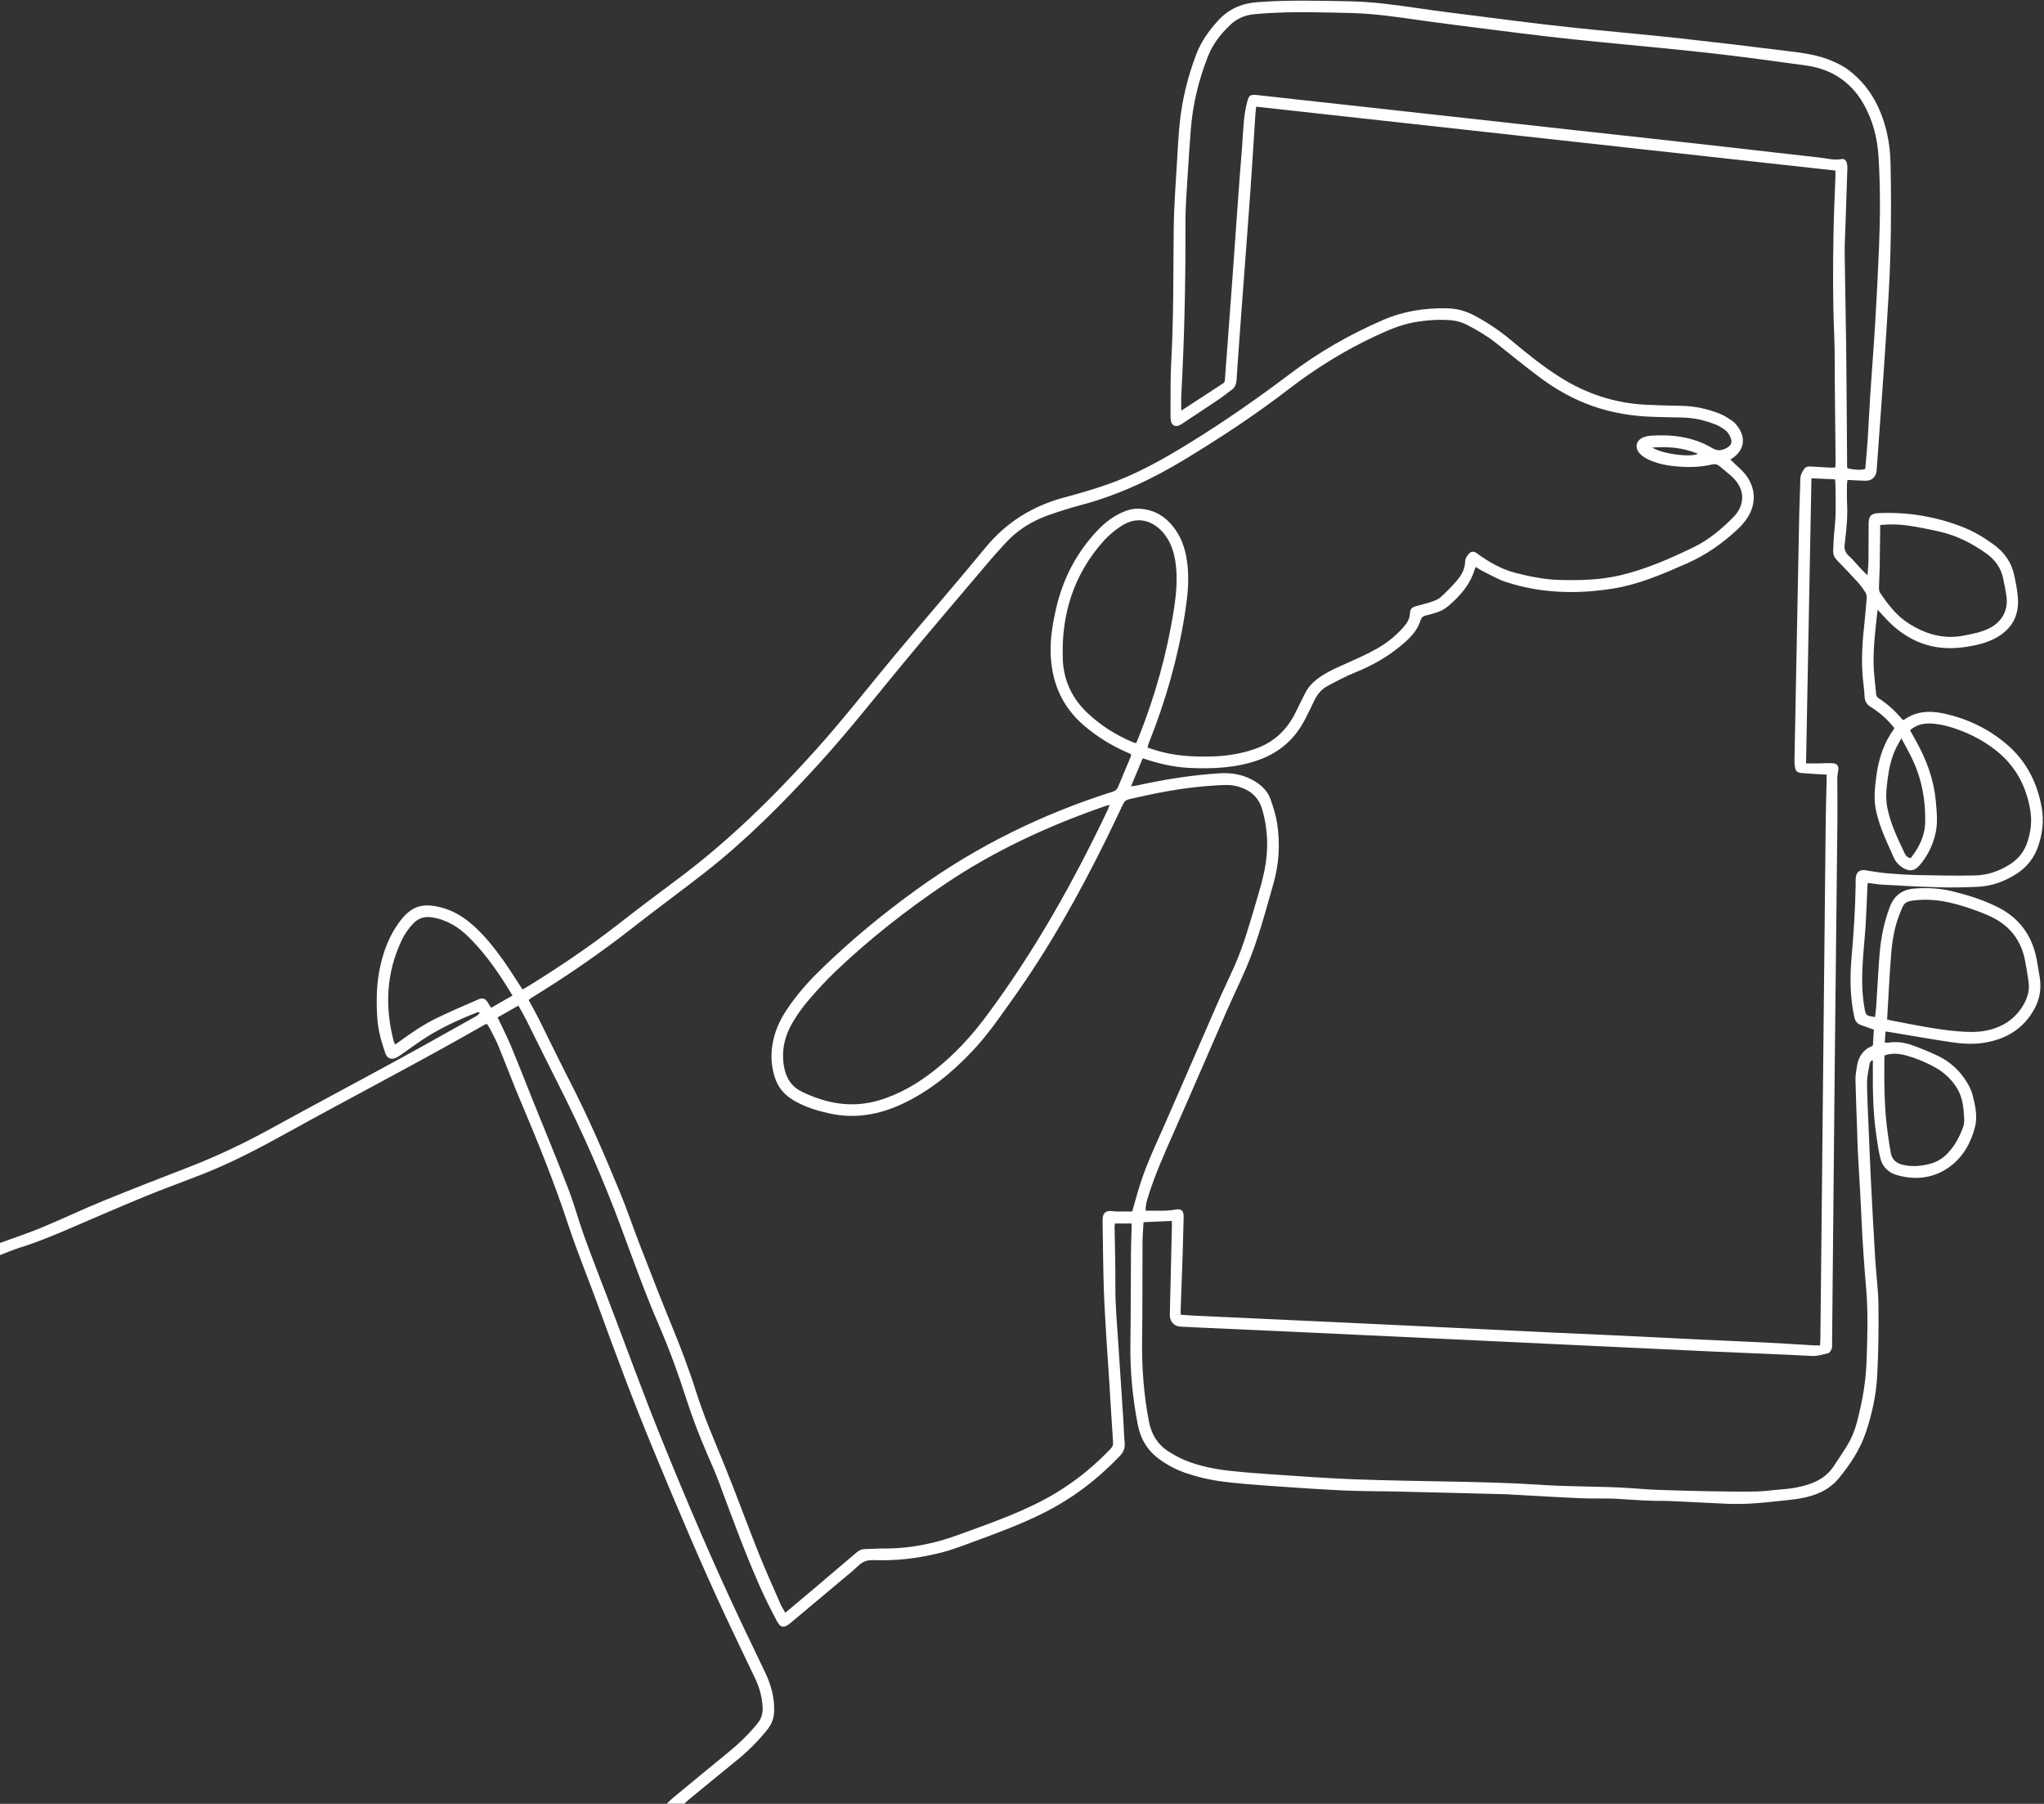 <?xml version="1.0" encoding="UTF-8" standalone="no"?><svg xmlns="http://www.w3.org/2000/svg" xmlns:xlink="http://www.w3.org/1999/xlink" fill="#ffffff" height="474.6" preserveAspectRatio="xMidYMid meet" version="1" viewBox="0.0 88.4 537.9 474.6" width="537.9" zoomAndPan="magnify"><rect x="0.0" y="88.4" width="537.9" height="474.6" fill="#333333" stroke="none"/><defs><clipPath id="a"><path d="M 0 88 L 538 88 L 538 562.961 L 0 562.961 Z M 0 88"/></clipPath></defs><g><g clip-path="url(#a)" id="change1_1"><path d="M 175.469 562.961 C 176.027 562.438 176.559 561.883 177.148 561.395 C 181.934 557.441 186.711 553.484 191.523 549.562 C 194.391 547.227 197.035 544.688 199.375 541.812 C 200.43 540.516 200.781 539.121 200.691 537.496 C 200.543 534.887 199.871 532.43 198.762 530.086 C 196.332 524.961 193.852 519.863 191.441 514.73 C 184.559 500.078 178.281 485.156 172.086 470.203 C 166.867 457.625 162.086 444.875 157.449 432.07 C 154.859 424.922 151.926 417.887 149.547 410.668 C 145.883 399.562 141.512 388.746 136.949 377.992 C 134.926 373.223 133.117 368.359 131.145 363.566 C 130.48 361.957 129.625 360.43 128.836 358.875 C 128.645 358.496 128.375 358.16 128.105 357.754 C 127.781 357.91 127.516 358.016 127.27 358.156 C 110.105 367.984 92.523 377.051 75.223 386.633 C 68.176 390.531 61.055 394.266 53.559 397.227 C 48.375 399.27 43.129 401.16 37.973 403.273 C 31.43 405.961 24.949 408.797 18.449 411.582 C 14.172 413.414 9.883 415.207 5.43 416.59 C 3.586 417.164 1.809 417.941 0 418.629 C 0 417.562 0 416.492 0 415.426 C 3.637 414.098 7.328 412.887 10.906 411.406 C 16.367 409.145 21.707 406.59 27.176 404.352 C 34.711 401.27 42.309 398.34 49.895 395.395 C 57.184 392.566 64.215 389.223 71.07 385.457 C 82.328 379.273 93.676 373.25 104.953 367.098 C 111.762 363.387 118.508 359.559 125.281 355.777 C 125.672 355.559 126.027 355.277 126.277 354.77 C 126.031 354.77 125.754 354.699 125.539 354.781 C 120.387 356.805 115.371 359.109 110.77 362.23 C 109.047 363.398 107.363 364.629 105.652 365.82 C 105.215 366.125 104.777 366.438 104.301 366.668 C 102.969 367.316 101.895 366.906 101.406 365.508 C 100.395 362.617 99.543 359.66 99.32 356.609 C 98.973 351.812 99.055 347 100.141 342.281 C 101.062 338.289 102.539 334.496 104.98 331.152 C 108.137 326.824 111.047 325.836 116.219 327.195 C 119.293 328.004 121.926 329.598 124.285 331.672 C 127.398 334.406 129.984 337.625 132.379 340.984 C 133.957 343.191 135.387 345.504 136.879 347.77 C 137.066 348.051 137.254 348.328 137.516 348.727 C 137.996 348.453 138.457 348.211 138.895 347.941 C 147.156 342.852 155.188 337.43 162.844 331.457 C 167.852 327.551 172.926 323.723 178.02 319.934 C 191.551 309.875 203.508 298.152 214.746 285.637 C 221.852 277.727 228.371 269.344 235.164 261.184 C 243.172 251.57 251.402 242.141 259.344 232.477 C 264.855 225.766 271.77 221.516 280.078 219.285 C 283.77 218.297 287.453 217.227 291.07 215.98 C 299.094 213.223 306.43 209.055 313.609 204.602 C 322.477 199.105 331.023 193.152 339.352 186.863 C 347 181.086 355.262 176.332 364.086 172.539 C 369.457 170.23 375.051 169.402 380.836 169.52 C 383.402 169.57 385.805 170.238 388.07 171.449 C 391.414 173.242 394.555 175.324 397.469 177.766 C 401.633 181.25 405.844 184.672 410.449 187.59 C 417.398 191.996 424.945 194.488 433.164 194.891 C 436.164 195.035 439.172 195.129 442.176 195.164 C 445.914 195.211 449.496 195.969 452.926 197.402 C 453.984 197.848 454.953 198.527 455.91 199.176 C 456.383 199.496 456.781 199.953 457.137 200.406 C 459.68 203.66 459.035 207.137 455.371 209.297 C 455.688 209.605 455.977 209.887 456.262 210.168 C 457.262 211.148 458.375 212.043 459.246 213.133 C 462.09 216.691 462.281 220.941 459.773 224.75 C 459.062 225.828 458.168 226.824 457.219 227.707 C 453.324 231.324 449.059 234.359 444.148 236.535 C 437.754 239.371 431.336 242.172 424.391 243.27 C 414.945 244.766 405.527 244.527 396.348 241.539 C 394.25 240.855 392.305 239.695 390.305 238.723 C 389.66 238.41 389.066 237.988 388.375 237.574 C 388.234 237.875 388.113 238.074 388.051 238.293 C 386.844 242.258 384.238 245.211 381.168 247.824 C 380.16 248.688 379.012 249.297 377.723 249.645 C 376.93 249.855 376.148 250.145 375.344 250.309 C 374.512 250.48 374.062 250.844 373.785 251.734 C 372.926 254.48 370.906 256.41 368.777 258.195 C 365.145 261.242 361.07 263.535 356.668 265.309 C 354.16 266.32 351.758 267.605 349.367 268.879 C 347.797 269.719 346.664 271.051 345.887 272.68 C 345.098 274.344 344.293 276 343.449 277.637 C 340.809 282.781 336.797 286.348 331.324 288.316 C 325.359 290.465 319.191 290.73 312.961 290.438 C 308.82 290.242 304.812 289.301 300.723 287.906 C 299.699 290.34 298.699 292.723 297.633 295.27 C 298.188 295.211 298.566 295.203 298.926 295.125 C 306.176 293.516 313.488 292.34 320.91 291.859 C 324.242 291.645 327.375 292.215 330.254 293.977 C 332.129 295.129 333.645 296.629 334.367 298.719 C 335.059 300.727 335.738 302.773 336.066 304.863 C 336.922 310.293 336.609 315.715 335.09 321 C 332.949 328.449 331.008 335.969 327.93 343.113 C 326.277 346.938 324.453 350.688 322.781 354.504 C 318.094 365.203 313.492 375.938 308.77 386.621 C 306.395 391.984 303.996 397.332 302.234 402.941 C 301.848 404.18 301.434 405.422 301.496 406.93 C 304.09 406.902 306.645 407.125 309.18 406.668 C 310.863 406.363 311.527 406.84 311.492 408.59 C 311.426 411.742 311.344 414.895 311.238 418.043 C 311.066 423.18 310.871 428.316 310.691 433.453 C 310.684 433.691 310.715 433.926 310.734 434.32 C 312 434.406 313.238 434.512 314.48 434.566 C 326.059 435.105 337.637 435.629 349.211 436.164 C 357.203 436.535 365.195 436.914 373.184 437.301 C 384.227 437.828 395.27 438.375 406.312 438.902 C 411.637 439.156 416.969 439.367 422.297 439.621 C 431.352 440.051 440.406 440.504 449.465 440.934 C 454.645 441.184 459.828 441.383 465.012 441.648 C 469.129 441.859 473.238 442.137 477.352 442.375 C 477.832 442.402 478.312 442.379 478.973 442.379 C 478.996 441.82 479.043 441.262 479.047 440.699 C 479.156 430.664 479.266 420.625 479.367 410.586 C 479.566 391.285 479.762 371.984 479.957 352.684 C 480.125 336.293 480.289 319.902 480.469 303.512 C 480.504 300.312 480.621 297.113 480.699 293.91 C 480.711 293.387 480.699 292.863 480.699 292.203 C 480.082 292.172 479.562 292.152 479.047 292.121 C 477.402 292.016 475.758 291.945 474.117 291.789 C 472.938 291.676 472.582 291.359 472.363 290.215 C 472.23 289.512 472.234 288.77 472.246 288.047 C 472.445 277.328 472.656 266.613 472.863 255.898 C 473.07 245.086 473.27 234.273 473.492 223.465 C 473.555 220.457 473.723 217.453 473.766 214.449 C 473.781 213.398 474.242 212.594 474.785 211.789 C 475.184 211.199 475.805 211.098 476.465 211.137 C 478.109 211.23 479.754 211.336 481.398 211.426 C 481.875 211.449 482.355 211.43 482.957 211.43 C 482.992 210.906 483.059 210.438 483.055 209.969 C 482.988 202.844 482.91 195.715 482.84 188.59 C 482.801 184.613 482.871 180.629 482.699 176.66 C 482.305 167.594 482.348 158.527 482.512 149.461 C 482.602 144.566 482.844 139.676 483.016 134.781 C 483.031 134.305 483.016 133.824 483.016 133.277 C 432.203 127.676 381.457 122.078 330.586 116.469 C 330.5 117.285 330.402 117.945 330.359 118.609 C 329.922 125.285 329.531 131.965 329.055 138.641 C 328.352 148.453 327.59 158.266 326.863 168.082 C 326.363 174.852 325.852 181.617 325.406 188.391 C 325.332 189.5 325.004 190.344 324.105 190.988 C 322.93 191.836 321.801 192.762 320.598 193.57 C 317.5 195.66 314.379 197.707 311.266 199.766 C 310.941 199.977 310.613 200.203 310.258 200.344 C 309.184 200.762 308.332 200.258 308.133 199.113 C 308.074 198.777 308.027 198.438 308.031 198.102 C 308.082 193.203 307.961 188.301 308.23 183.414 C 308.883 171.688 308.734 159.953 308.879 148.223 C 308.953 142.363 309.426 136.508 309.758 130.648 C 309.941 127.359 310.125 124.066 310.457 120.785 C 311.098 114.535 312.598 108.473 314.84 102.605 C 316.098 99.309 318.148 96.484 320.504 93.867 C 323.285 90.777 326.762 89.273 330.867 88.969 C 338.961 88.363 347.059 88.586 355.152 88.742 C 360.973 88.855 366.742 89.613 372.508 90.465 C 379.023 91.43 385.57 92.199 392.109 93.039 C 396.914 93.652 401.723 94.27 406.539 94.836 C 410.676 95.32 414.82 95.762 418.969 96.18 C 426.637 96.953 434.316 97.629 441.977 98.469 C 451.273 99.492 460.562 100.605 469.844 101.758 C 474.117 102.289 478.434 102.762 482.426 104.562 C 483.785 105.176 485.164 105.84 486.348 106.73 C 489.809 109.34 492.445 112.609 494.281 116.594 C 496.434 121.273 497.395 126.211 497.512 131.262 C 497.691 139.113 497.688 146.977 497.488 154.824 C 497.305 162.047 496.812 169.258 496.367 176.469 C 495.895 184.062 495.324 191.652 494.789 199.246 C 494.488 203.551 494.18 207.852 493.859 212.152 C 493.734 213.844 492.617 214.91 490.934 214.887 C 489.387 214.863 487.844 214.75 486.188 214.672 C 486.133 215.133 486.051 215.504 486.051 215.871 C 486.043 217.52 485.996 219.172 486.078 220.816 C 486.254 224.176 485.938 227.5 485.539 230.824 C 485.512 231.062 485.488 231.305 485.449 231.547 C 485.242 232.84 485.621 233.848 486.637 234.758 C 487.75 235.754 488.688 236.949 489.715 238.043 C 490.203 238.562 490.723 239.047 491.445 239.766 C 491.547 238.32 491.688 237.188 491.699 236.051 C 491.742 232.754 491.73 229.457 491.75 226.16 C 491.762 224.195 492.395 223.492 494.305 223.406 C 502.066 223.062 509.578 224.301 516.789 227.18 C 519.633 228.316 522.246 229.906 524.723 231.723 C 527.496 233.754 529.371 236.398 530.07 239.77 C 530.527 241.992 531.016 244.254 531.066 246.508 C 531.16 250.598 529.332 253.785 525.789 255.922 C 523.297 257.43 520.523 258.105 517.684 258.555 C 516.824 258.688 515.953 258.793 515.086 258.859 C 507.355 259.449 501.121 256.461 495.984 250.863 C 495.434 250.266 494.895 249.656 494.129 248.812 C 493.945 250.352 493.781 251.574 493.66 252.801 C 493.215 257.285 492.777 261.777 493.258 266.293 C 493.422 267.836 493.582 269.379 493.715 270.926 C 493.762 271.445 493.938 271.832 494.395 272.121 C 496.824 273.672 498.895 275.637 500.699 277.781 C 500.895 277.781 501.016 277.82 501.074 277.777 C 504.281 275.484 507.844 275.328 511.52 276.125 C 517.695 277.461 523.262 280.125 528.078 284.219 C 533.238 288.605 536.145 294.363 537.305 300.938 C 537.906 304.344 537.492 307.816 536.344 311.121 C 535.289 314.148 533.406 316.547 530.691 318.297 C 527.609 320.281 524.262 321.52 520.609 321.707 C 517.129 321.887 513.633 321.941 510.148 321.852 C 505.258 321.723 500.367 321.43 495.477 321.164 C 494.18 321.094 492.895 320.863 491.535 320.699 C 491.5 321.035 491.441 321.363 491.426 321.695 C 491.277 324.988 491.184 328.285 490.977 331.574 C 490.766 334.961 490.387 338.336 490.191 341.723 C 489.961 345.695 489.953 349.672 490.66 353.613 C 491.023 355.629 491.055 355.621 493.434 355.996 C 493.543 355.012 493.691 354.027 493.758 353.039 C 494.062 348.398 494.266 343.746 494.66 339.109 C 495.004 335.047 495.82 331.07 497.246 327.215 C 498.422 324.027 500.535 322.406 503.949 322.168 C 507.176 321.945 510.332 322.078 513.473 322.832 C 517.727 323.852 521.895 325.137 525.805 327.113 C 531.473 329.973 534.797 334.621 535.98 340.824 C 536.27 342.348 536.488 343.887 536.754 345.414 C 537.34 348.77 536.664 351.879 534.867 354.742 C 531.879 359.504 527.453 361.945 521.98 362.777 C 519.105 363.215 516.262 363.02 513.438 362.598 C 508.215 361.816 503.016 360.891 497.805 360.031 C 497.336 359.949 496.863 359.879 496.203 359.773 C 496.133 360.781 496.07 361.68 495.996 362.719 C 496.41 362.719 496.734 362.758 497.043 362.711 C 499.16 362.398 501.23 362.684 503.203 363.398 C 505.566 364.254 507.91 365.199 510.172 366.297 C 513.391 367.859 515.891 370.289 517.73 373.344 C 518.348 374.367 518.871 375.508 519.152 376.664 C 519.809 379.348 520.457 382.125 519.758 384.852 C 518.664 389.129 516.551 392.938 512.887 395.52 C 508.715 398.457 504.004 398.965 499.133 397.555 C 496.938 396.922 495.414 395.406 494.844 393.184 C 494.379 391.359 494.129 389.48 493.844 387.613 C 492.91 381.508 492.805 375.352 492.863 369.188 C 492.871 368.617 492.863 368.047 492.863 367.371 C 492.215 367.496 492.07 367.941 492.008 368.328 C 491.742 369.996 491.32 371.672 491.328 373.344 C 491.348 377.172 491.578 381 491.734 384.828 C 491.926 389.477 492.098 394.129 492.336 398.777 C 492.691 405.797 493.07 412.816 493.492 419.832 C 493.734 423.801 494.289 427.758 494.332 431.723 C 494.402 437.973 494.34 444.238 494 450.477 C 493.723 455.516 492.633 460.469 491.02 465.262 C 489.5 469.777 486.879 473.703 483.895 477.352 C 481.352 480.465 477.785 481.906 473.938 482.613 C 471.801 483.004 469.617 483.148 467.453 483.398 C 463.16 483.887 458.863 484.246 454.539 484.055 C 449.551 483.836 444.566 483.574 439.578 483.336 C 439.191 483.316 438.805 483.293 438.418 483.297 C 434.344 483.348 430.285 483.062 426.223 482.785 C 422.887 482.555 419.527 482.75 416.188 482.605 C 410.035 482.34 403.891 481.961 397.742 481.629 C 397.355 481.609 396.969 481.562 396.582 481.551 C 387.129 481.312 377.68 481.062 368.227 480.844 C 363.281 480.727 358.328 480.773 353.391 480.543 C 346.66 480.227 339.938 479.742 333.215 479.27 C 329.543 479.012 325.867 478.711 322.211 478.266 C 318.699 477.84 315.242 477.066 311.887 475.898 C 309.484 475.062 307.27 473.887 305.207 472.406 C 302.066 470.152 300.176 467.121 299.434 463.316 C 298.055 456.25 297.367 449.133 297.477 441.926 C 297.59 434.117 297.562 426.309 297.621 418.5 C 297.641 415.98 297.742 413.461 297.801 410.938 C 297.805 410.758 297.766 410.574 297.738 410.309 C 296.301 410.309 294.91 410.309 293.414 410.309 C 293.383 410.578 293.312 410.898 293.316 411.215 C 293.387 416.352 293.562 421.492 293.523 426.633 C 293.484 431.879 293.969 437.094 294.32 442.316 C 294.77 448.891 295.195 455.473 295.621 462.051 C 295.746 464.035 295.773 466.027 295.969 468.004 C 296.109 469.438 295.629 470.504 294.656 471.523 C 288.801 477.637 282.191 482.684 274.586 486.484 C 269.148 489.203 263.504 491.363 257.812 493.438 C 254.535 494.633 251.285 495.961 247.922 496.836 C 242.707 498.191 237.375 498.938 231.957 498.914 C 230.508 498.906 228.938 498.711 227.641 499.191 C 226.395 499.648 225.414 500.852 224.336 501.754 C 218.871 506.328 213.414 510.914 207.949 515.484 C 206.383 516.797 205.402 516.73 204.453 514.938 C 202.734 511.684 201.082 508.391 199.613 505.02 C 195.895 496.484 192.672 487.758 189.449 479.027 C 188.461 476.348 187.312 473.723 186.172 471.102 C 184.078 466.297 182.199 461.418 180.602 456.43 C 178.516 449.918 176.18 443.5 173.465 437.223 C 169.766 428.68 166.629 419.918 163.395 411.195 C 158.672 398.461 153.203 386.043 147.059 373.93 C 144.188 368.266 141.402 362.559 138.559 356.879 C 137.914 355.59 137.176 354.348 136.422 352.977 C 134.484 354.078 132.691 355.102 130.953 356.09 C 132.168 358.668 133.41 361.078 134.449 363.574 C 136.516 368.539 138.465 373.555 140.473 378.547 C 143.512 386.098 146.645 393.613 149.562 401.211 C 151.145 405.32 152.27 409.605 153.773 413.746 C 155.973 419.805 158.332 425.801 160.625 431.824 C 165.059 443.461 169.305 455.176 173.977 466.715 C 180.742 483.426 187.809 500.016 195.551 516.305 C 197.508 520.418 199.504 524.516 201.449 528.633 C 202.914 531.738 203.801 534.984 203.734 538.461 C 203.703 540.223 203.227 541.777 202.145 543.184 C 199.609 546.469 196.66 549.324 193.438 551.922 C 189.289 555.273 185.18 558.672 181.059 562.059 C 180.727 562.332 180.434 562.656 180.125 562.961 C 178.57 562.961 177.02 562.961 175.469 562.961 Z M 297.949 407.156 C 298.754 404.398 299.414 401.871 300.23 399.395 C 301.938 394.184 304.309 389.238 306.516 384.227 C 311.184 373.629 315.75 362.984 320.391 352.371 C 321.785 349.176 323.324 346.043 324.746 342.855 C 327.359 336.992 329.043 330.812 330.859 324.684 C 331.562 322.316 332.242 319.934 332.738 317.516 C 333.848 312.117 333.73 306.75 332.176 301.41 C 331.242 298.191 329.102 296.328 326.035 295.402 C 325.031 295.098 323.941 294.941 322.891 294.938 C 321.148 294.934 319.406 295.086 317.664 295.215 C 310.734 295.738 303.949 297.109 297.188 298.66 C 296.34 298.855 295.871 299.25 295.508 300.031 C 294.035 303.195 292.523 306.34 290.98 309.469 C 283.824 323.969 275.926 338.023 266.527 351.211 C 263.152 355.953 259.863 360.758 255.848 364.996 C 250.434 370.707 244.426 375.629 237.215 378.949 C 231.188 381.723 224.949 382.793 218.383 381.375 C 215.191 380.684 212.094 379.738 209.234 378.137 C 206.879 376.812 205.027 374.996 204.098 372.414 C 203.023 369.441 202.77 366.371 203.273 363.246 C 203.812 359.879 205.172 356.848 207.055 354.035 C 209.52 350.355 212.406 347.012 215.562 343.922 C 223.578 336.07 232.191 328.941 241.301 322.375 C 257.105 310.988 274.34 302.539 292.875 296.676 C 293.535 296.469 293.945 296.137 294.211 295.492 C 295.312 292.805 296.457 290.133 297.578 287.449 C 297.648 287.281 297.641 287.09 297.664 286.949 C 297.531 286.828 297.469 286.746 297.387 286.707 C 297.039 286.539 296.684 286.387 296.328 286.23 C 292.301 284.469 288.629 282.156 285.281 279.301 C 279.32 274.215 276.645 267.652 276.48 259.945 C 276.398 256.094 277.051 252.32 277.902 248.578 C 279.738 240.547 283.43 233.508 289.184 227.582 C 290.957 225.758 292.977 224.266 295.305 223.215 C 296.598 222.633 297.941 222.227 299.375 222.242 C 303.715 222.293 306.953 224.363 309.363 227.824 C 311.355 230.68 312.195 233.945 312.535 237.375 C 312.953 241.617 312.465 245.797 311.801 249.969 C 309.961 261.605 306.73 272.852 302.367 283.785 C 302.215 284.172 302.121 284.586 301.973 285.082 C 302.566 285.281 303.062 285.453 303.562 285.617 C 308.758 287.316 314.102 287.609 319.516 287.41 C 323.18 287.277 326.727 286.66 330.199 285.469 C 334.988 283.828 338.453 280.707 340.746 276.242 C 341.676 274.434 342.527 272.582 343.461 270.773 C 344.246 269.238 345.375 268 346.762 266.961 C 349.316 265.051 352.246 263.891 355.117 262.594 C 357.586 261.48 360.066 260.363 362.418 259.023 C 364.988 257.559 367.32 255.711 369.285 253.465 C 370.148 252.477 370.922 251.422 371.02 250.027 C 371.121 248.559 371.395 248.238 372.852 247.828 C 374.156 247.457 375.488 247.164 376.766 246.719 C 377.621 246.422 378.539 246.062 379.188 245.469 C 380.75 244.027 382.27 242.516 383.621 240.879 C 384.695 239.57 385.496 238.004 385.559 236.262 C 385.594 235.324 386.012 234.699 386.559 234.094 C 387.094 233.492 387.684 233.418 388.395 233.801 C 388.73 233.98 389.023 234.25 389.34 234.473 C 392.297 236.547 395.41 238.273 398.953 239.164 C 402.676 240.098 406.422 240.879 410.27 240.98 C 415.703 241.125 421.117 241.016 426.461 239.75 C 433.203 238.148 439.492 235.383 445.695 232.379 C 449.719 230.426 453.086 227.566 456.195 224.422 C 458.746 221.84 459.793 217.656 455.945 213.973 C 454.863 212.938 453.648 212.039 452.516 211.051 C 451.91 210.523 451.27 210.422 450.496 210.613 C 447.352 211.383 444.156 211.375 440.953 211.094 C 438.523 210.879 436.152 210.363 433.926 209.371 C 433.062 208.984 432.188 208.445 431.555 207.762 C 429.988 206.059 430.602 204.031 432.801 203.344 C 433.309 203.188 433.84 203.066 434.367 203.031 C 440.086 202.656 445.613 203.336 450.641 206.32 C 451.73 206.965 452.645 207.004 453.758 206.559 C 455.664 205.793 456.109 204.781 455.145 202.949 C 454.859 202.406 454.438 201.875 453.949 201.52 C 453.172 200.953 452.328 200.434 451.441 200.082 C 448.582 198.949 445.613 198.281 442.52 198.254 C 440.141 198.23 437.766 198.148 435.391 198.086 C 429.73 197.934 424.199 197.055 418.855 195.145 C 413.977 193.398 409.496 190.879 405.359 187.805 C 401.43 184.887 397.637 181.781 393.809 178.734 C 391.406 176.82 388.777 175.277 386.062 173.867 C 384.758 173.191 383.371 172.793 381.898 172.664 C 378.594 172.387 375.309 172.637 372.059 173.219 C 368.449 173.867 365.113 175.348 361.82 176.887 C 353.66 180.695 346.062 185.445 338.934 190.938 C 330.281 197.609 321.156 203.582 311.828 209.246 C 303.258 214.457 294.246 218.68 284.508 221.273 C 281.562 222.059 278.645 222.973 275.773 223.996 C 271.367 225.566 267.508 228.023 264.367 231.543 C 263.238 232.809 262.062 234.035 260.965 235.328 C 252.98 244.77 244.922 254.152 237.055 263.691 C 229.867 272.406 222.871 281.277 215.246 289.629 C 205.945 299.812 196.242 309.574 185.352 318.078 C 179.121 322.941 172.73 327.598 166.512 332.477 C 158.031 339.129 149.176 345.23 139.984 350.852 C 139.676 351.043 139.406 351.293 139.121 351.512 C 140.027 353.195 140.918 354.754 141.723 356.355 C 144.453 361.816 147.094 367.324 149.887 372.754 C 154.836 382.379 159.121 392.297 163.227 402.297 C 165.086 406.82 166.645 411.465 168.414 416.027 C 171.152 423.074 173.871 430.129 176.746 437.117 C 179.086 442.816 181.289 448.559 183.141 454.43 C 185.207 461.008 187.961 467.312 190.559 473.684 C 193.691 481.352 196.5 489.152 199.566 496.848 C 201.395 501.438 203.438 505.941 205.41 510.473 C 205.727 511.199 206.176 511.867 206.656 512.727 C 209.172 510.617 211.516 508.664 213.848 506.691 C 217.73 503.402 221.609 500.105 225.484 496.805 C 226.102 496.277 226.77 495.988 227.594 495.977 C 229.387 495.945 231.18 495.797 232.973 495.812 C 237.562 495.844 242.082 495.16 246.488 494.031 C 250.043 493.117 253.484 491.754 256.945 490.504 C 262.414 488.527 267.832 486.449 273.059 483.848 C 280.312 480.234 286.66 475.477 292.23 469.629 C 292.688 469.148 292.965 468.691 292.914 467.973 C 292.527 462.121 292.188 456.266 291.82 450.41 C 291.613 447.121 291.355 443.832 291.164 440.543 C 290.906 436.141 290.609 431.738 290.473 427.332 C 290.297 421.613 290.258 415.895 290.164 410.176 C 290.156 409.691 290.129 409.199 290.199 408.723 C 290.363 407.559 290.98 407.023 292.16 407.02 C 292.738 407.016 293.316 407.141 293.895 407.148 C 295.289 407.172 296.688 407.156 297.949 407.156 Z M 300.934 409.965 C 300.836 411.902 300.676 413.641 300.664 415.379 C 300.613 423.914 300.68 432.449 300.555 440.984 C 300.449 448.141 300.992 455.211 302.32 462.246 C 302.992 465.809 304.68 468.578 307.758 470.449 C 309.121 471.277 310.523 472.078 312 472.664 C 315.715 474.145 319.617 474.938 323.578 475.371 C 327.383 475.785 331.203 476.082 335.023 476.336 C 342.086 476.805 349.148 477.336 356.219 477.605 C 364.84 477.938 373.473 478.043 382.102 478.215 C 389.812 478.371 397.512 478.527 405.211 479.051 C 411.496 479.48 417.809 479.473 424.109 479.676 C 425.758 479.73 427.402 479.832 429.047 479.934 C 431.367 480.078 433.688 480.301 436.008 480.383 C 440.609 480.547 445.215 480.672 449.816 480.754 C 453.938 480.828 458.059 480.891 462.176 480.82 C 464.352 480.785 466.52 480.434 468.691 480.285 C 471.223 480.113 473.699 479.699 476.102 478.898 C 478.648 478.047 480.836 476.648 482.391 474.418 C 483.473 472.867 484.453 471.25 485.504 469.68 C 486.945 467.52 487.98 465.184 488.645 462.68 C 490.012 457.516 490.988 452.297 491.188 446.93 C 491.434 440.379 491.648 433.824 491.09 427.301 C 490.586 421.406 490.164 415.512 489.895 409.602 C 489.785 407.133 489.668 404.664 489.531 402.195 C 489.328 398.516 489.094 394.84 488.898 391.16 C 488.812 389.469 488.793 387.77 488.734 386.07 C 488.578 381.566 488.383 377.062 488.289 372.555 C 488.266 371.309 488.48 370.043 488.695 368.809 C 489.117 366.418 490.289 364.562 492.648 363.625 C 492.727 363.594 492.773 363.492 492.879 363.375 C 492.961 362.035 493.047 360.648 493.129 359.301 C 491.867 358.855 490.719 358.484 489.602 358.047 C 488.734 357.707 488.215 357.062 488.004 356.121 C 486.836 350.855 486.801 345.52 487.262 340.199 C 487.805 333.867 488.246 327.539 488.332 321.184 C 488.34 320.602 488.309 320.02 488.352 319.438 C 488.457 317.953 489.258 317.242 490.727 317.328 C 491.156 317.355 491.582 317.496 492.012 317.559 C 493.594 317.777 495.168 318.062 496.758 318.188 C 499.465 318.398 502.18 318.582 504.891 318.641 C 509.785 318.738 514.684 318.832 519.578 318.746 C 522.926 318.688 526.051 317.645 528.906 315.836 C 531.129 314.426 532.676 312.484 533.504 310.02 C 534.383 307.414 534.746 304.672 534.348 301.984 C 533.359 295.355 530.371 289.77 524.992 285.621 C 522.328 283.57 519.402 281.949 516.266 280.727 C 513.82 279.773 511.316 279.016 508.684 278.789 C 506.496 278.598 504.453 278.977 502.645 280.527 C 503.188 281.512 503.699 282.438 504.219 283.359 C 506.98 288.273 508.891 293.465 509.418 299.117 C 509.695 302.113 510.02 305.105 509.254 308.082 C 508.477 311.09 507.141 313.816 505.082 316.145 C 503.781 317.613 502.465 317.742 500.797 316.746 C 499.68 316.074 498.852 315.129 498.324 313.953 C 497.293 311.656 496.25 309.359 495.328 307.016 C 494.711 305.445 494.211 303.812 493.809 302.172 C 493.027 298.957 493.348 295.719 493.793 292.488 C 494.406 288.055 495.699 283.883 498.41 280.242 C 498.461 280.18 498.434 280.059 498.453 279.875 C 498.117 279.484 497.742 279.043 497.359 278.609 C 495.871 276.922 494.137 275.52 492.23 274.348 C 491.211 273.723 490.758 272.867 490.684 271.727 C 490.617 270.762 490.566 269.789 490.441 268.828 C 489.773 263.797 489.957 258.77 490.504 253.742 C 490.785 251.141 491.02 248.531 491.23 245.926 C 491.27 245.422 491.234 244.809 490.984 244.402 C 490.379 243.414 489.691 242.457 488.914 241.602 C 487.121 239.629 485.27 237.715 483.414 235.797 C 482.734 235.094 482.383 234.281 482.422 233.309 C 482.477 232.004 482.527 230.695 482.617 229.391 C 482.75 227.508 483.004 225.629 483.051 223.742 C 483.113 221.125 483.043 218.504 483.02 215.887 C 483.016 215.473 482.953 215.059 482.906 214.516 C 480.789 214.422 478.781 214.336 476.699 214.242 C 476.227 239.297 475.754 264.184 475.281 289.266 C 476.465 289.266 477.477 289.277 478.484 289.266 C 479.746 289.246 481.008 289.148 482.266 289.207 C 483.473 289.262 483.969 290.031 483.746 291.18 C 483.617 291.836 483.512 292.512 483.508 293.18 C 483.5 296.914 483.57 300.648 483.531 304.383 C 483.309 325.914 483.051 347.445 482.832 368.977 C 482.582 393.32 482.363 417.664 482.129 442.008 C 482.121 442.441 482.188 442.926 482.023 443.301 C 481.82 443.75 481.461 444.379 481.078 444.453 C 479.688 444.727 478.371 445.242 476.863 445.164 C 468.344 444.711 459.812 444.406 451.289 444.023 C 442.957 443.648 434.629 443.242 426.297 442.852 C 418.109 442.465 409.926 442.078 401.742 441.691 C 393.508 441.305 385.273 440.914 377.039 440.527 C 366.723 440.043 356.406 439.551 346.09 439.07 C 336.551 438.629 327.008 438.203 317.465 437.77 C 315.285 437.672 313.105 437.574 310.926 437.457 C 310.152 437.418 309.434 437.305 308.805 436.691 C 308.078 435.984 307.828 435.219 307.855 434.23 C 308.051 426.57 308.215 418.91 308.391 411.254 C 308.398 410.738 308.391 410.223 308.391 409.633 C 305.844 409.746 303.484 409.852 300.934 409.965 Z M 310.867 196.441 C 314.727 193.922 318.289 191.59 321.859 189.273 C 322.414 188.914 322.344 188.379 322.383 187.855 C 323.047 178.863 323.719 169.871 324.379 160.879 C 325.199 149.613 325.934 138.34 326.863 127.082 C 327.191 123.098 327.156 119.059 328.23 115.145 C 328.652 113.602 328.883 113.285 330.453 113.375 C 330.84 113.398 331.227 113.449 331.609 113.492 C 334.742 113.84 337.871 114.191 341.004 114.539 C 346.641 115.16 352.277 115.773 357.914 116.398 C 364.562 117.133 371.211 117.875 377.859 118.609 C 383.496 119.234 389.137 119.844 394.773 120.469 C 401.422 121.203 408.066 121.949 414.719 122.684 C 421.223 123.402 427.727 124.105 434.23 124.824 C 441.699 125.652 449.164 126.477 456.629 127.324 C 464.047 128.16 471.457 129.055 478.879 129.855 C 480.785 130.062 482.672 130.637 484.637 130.254 C 485.262 130.133 485.781 130.531 485.973 131.148 C 486.113 131.598 486.176 132.098 486.16 132.57 C 486.008 137.562 485.824 142.551 485.66 147.535 C 485.574 150.105 485.418 152.676 485.449 155.242 C 485.543 163.391 485.75 171.535 485.84 179.68 C 485.961 190.199 486.008 200.723 486.09 211.246 C 486.09 211.379 486.172 211.516 486.215 211.637 C 488.289 212.07 489.695 212.121 490.863 211.785 C 491.086 209.164 491.344 206.516 491.516 203.859 C 491.77 199.988 491.922 196.113 492.176 192.242 C 492.586 186.004 493.098 179.77 493.469 173.527 C 493.863 166.945 494.195 160.359 494.469 153.773 C 494.809 145.727 494.859 137.676 494.355 129.637 C 494.051 124.738 492.867 120.066 490.43 115.762 C 488.676 112.664 486.285 110.109 483.238 108.305 C 480.727 106.812 477.895 105.98 474.996 105.586 C 466.691 104.457 458.383 103.301 450.055 102.367 C 440.18 101.262 430.281 100.387 420.395 99.398 C 416.148 98.973 411.906 98.543 407.668 98.051 C 402.566 97.461 397.469 96.816 392.371 96.164 C 385.98 95.348 379.578 94.566 373.199 93.656 C 367.488 92.84 361.781 92.016 356.004 91.836 C 352.805 91.734 349.605 91.699 346.402 91.641 C 340.969 91.535 335.539 91.633 330.125 92.129 C 327.688 92.352 325.52 93.254 323.73 94.961 C 321.25 97.332 319.145 100.027 317.891 103.215 C 315.43 109.469 313.852 115.957 313.355 122.68 C 313.109 126.066 312.844 129.449 312.652 132.84 C 312.375 137.676 311.938 142.52 311.961 147.359 C 312.023 162.301 311.691 177.227 310.879 192.145 C 310.805 193.441 310.867 194.742 310.867 196.441 Z M 292.008 300.176 C 291.453 300.324 291.09 300.402 290.738 300.523 C 275.891 305.68 261.723 312.203 248.641 321.027 C 238.48 327.875 228.883 335.406 220.008 343.848 C 217.414 346.312 214.992 348.977 212.66 351.695 C 211.121 353.488 209.734 355.453 208.539 357.496 C 206.48 361.02 205.613 364.828 206.305 368.953 C 206.816 371.996 208.27 374.305 211.062 375.656 C 217.461 378.754 224.09 379.98 231.086 377.969 C 236.676 376.363 241.566 373.453 246.086 369.871 C 251.172 365.84 255.543 361.125 259.422 355.93 C 272.098 338.961 282.414 320.605 291.492 301.52 C 291.668 301.145 291.789 300.746 292.008 300.176 Z M 298.984 283.945 C 299.23 283.371 299.465 282.848 299.676 282.32 C 303.996 271.43 307.145 260.223 308.934 248.637 C 309.562 244.555 309.941 240.465 309.34 236.34 C 308.965 233.766 308.195 231.324 306.633 229.215 C 304.324 226.098 299.98 223.48 294.91 226.898 C 293.316 227.969 291.785 229.227 290.508 230.648 C 282.504 239.543 279.227 250.164 279.688 261.949 C 279.906 267.461 282.172 272.254 286.273 276.082 C 289.75 279.324 293.695 281.824 298.074 283.656 C 298.332 283.766 298.609 283.828 298.984 283.945 Z M 496.613 356.656 C 497.328 356.805 498.031 356.957 498.738 357.094 C 504.117 358.117 509.48 359.234 514.949 359.719 C 517.52 359.945 520.07 360.062 522.625 359.566 C 526.73 358.762 530.027 356.746 532.258 353.16 C 533.461 351.223 534.18 349.117 533.855 346.801 C 533.59 344.879 533.273 342.965 532.902 341.066 C 531.859 335.75 528.859 331.93 523.977 329.598 C 522.973 329.117 521.941 328.68 520.898 328.293 C 515.832 326.414 510.715 324.832 505.191 325.172 C 501.016 325.43 501.098 325.895 499.879 328.969 C 498.547 332.324 497.961 335.891 497.676 339.465 C 497.223 345.113 496.965 350.777 496.613 356.656 Z M 494.785 226.531 C 494.785 227.176 494.793 227.742 494.785 228.309 C 494.746 231.457 494.723 234.605 494.66 237.754 C 494.629 239.496 494.504 241.238 494.473 242.98 C 494.465 243.445 494.516 243.996 494.758 244.359 C 496.859 247.453 499.109 250.434 502.34 252.465 C 506.746 255.234 511.453 256.664 516.727 255.637 C 519.156 255.16 521.586 254.746 523.797 253.555 C 526.859 251.906 528.469 248.918 528.039 245.473 C 527.836 243.84 527.488 242.227 527.156 240.613 C 526.578 237.82 525.035 235.676 522.723 234.031 C 519.02 231.391 515.031 229.328 510.578 228.309 C 507.797 227.672 504.992 227.109 502.172 226.684 C 499.789 226.32 497.367 226.289 494.785 226.531 Z M 134.887 350.332 C 134.102 349.078 133.406 347.93 132.68 346.797 C 129.941 342.555 126.945 338.508 123.344 334.945 C 120.633 332.27 117.516 330.348 113.652 329.758 C 111.699 329.457 110.125 329.965 108.777 331.352 C 107.48 332.688 106.453 334.211 105.664 335.887 C 101.672 344.355 101.25 353.121 103.543 362.105 C 103.633 362.461 103.789 362.797 103.926 363.172 C 104.16 363.055 104.301 363.012 104.414 362.93 C 107.836 360.457 111.273 358.004 115.09 356.184 C 118.625 354.496 122.219 352.93 125.816 351.375 C 127.141 350.801 127.812 351.141 128.539 352.441 C 128.742 352.805 128.977 353.148 129.23 353.559 C 131.152 352.461 132.949 351.438 134.887 350.332 Z M 495.992 366.07 C 495.941 366.336 495.891 366.473 495.891 366.613 C 495.836 373.406 495.84 380.195 496.824 386.934 C 497.062 388.562 497.281 390.195 497.598 391.812 C 497.918 393.441 498.953 394.418 500.578 394.828 C 503.051 395.449 505.484 395.238 507.906 394.605 C 509.684 394.145 511.199 393.223 512.48 391.902 C 514.406 389.914 515.672 387.52 516.613 384.957 C 516.871 384.254 516.93 383.43 516.891 382.672 C 516.824 381.27 516.73 379.852 516.441 378.484 C 516.195 377.316 515.812 376.125 515.227 375.094 C 513.859 372.699 511.934 370.785 509.527 369.402 C 507.035 367.973 504.395 366.879 501.633 366.105 C 499.785 365.586 497.922 365.414 495.992 366.07 Z M 500.379 282.656 C 499.84 283.613 499.465 284.23 499.137 284.871 C 497.742 287.578 497.121 290.508 496.734 293.496 C 496.414 295.949 496.18 298.406 496.66 300.867 C 497.496 305.145 499.383 309.02 501.23 312.91 C 501.516 313.508 501.938 314.062 502.828 314.176 C 504.988 311.426 506.531 308.398 506.629 304.824 C 506.785 298.98 505.738 293.355 503.211 288.055 C 502.379 286.316 501.422 284.641 500.379 282.656 Z M 434.797 206.16 C 437.594 207.867 444.828 208.805 446.84 207.797 C 442.891 206.141 438.883 205.852 434.797 206.16" fill="inherit"/></g></g></svg>
